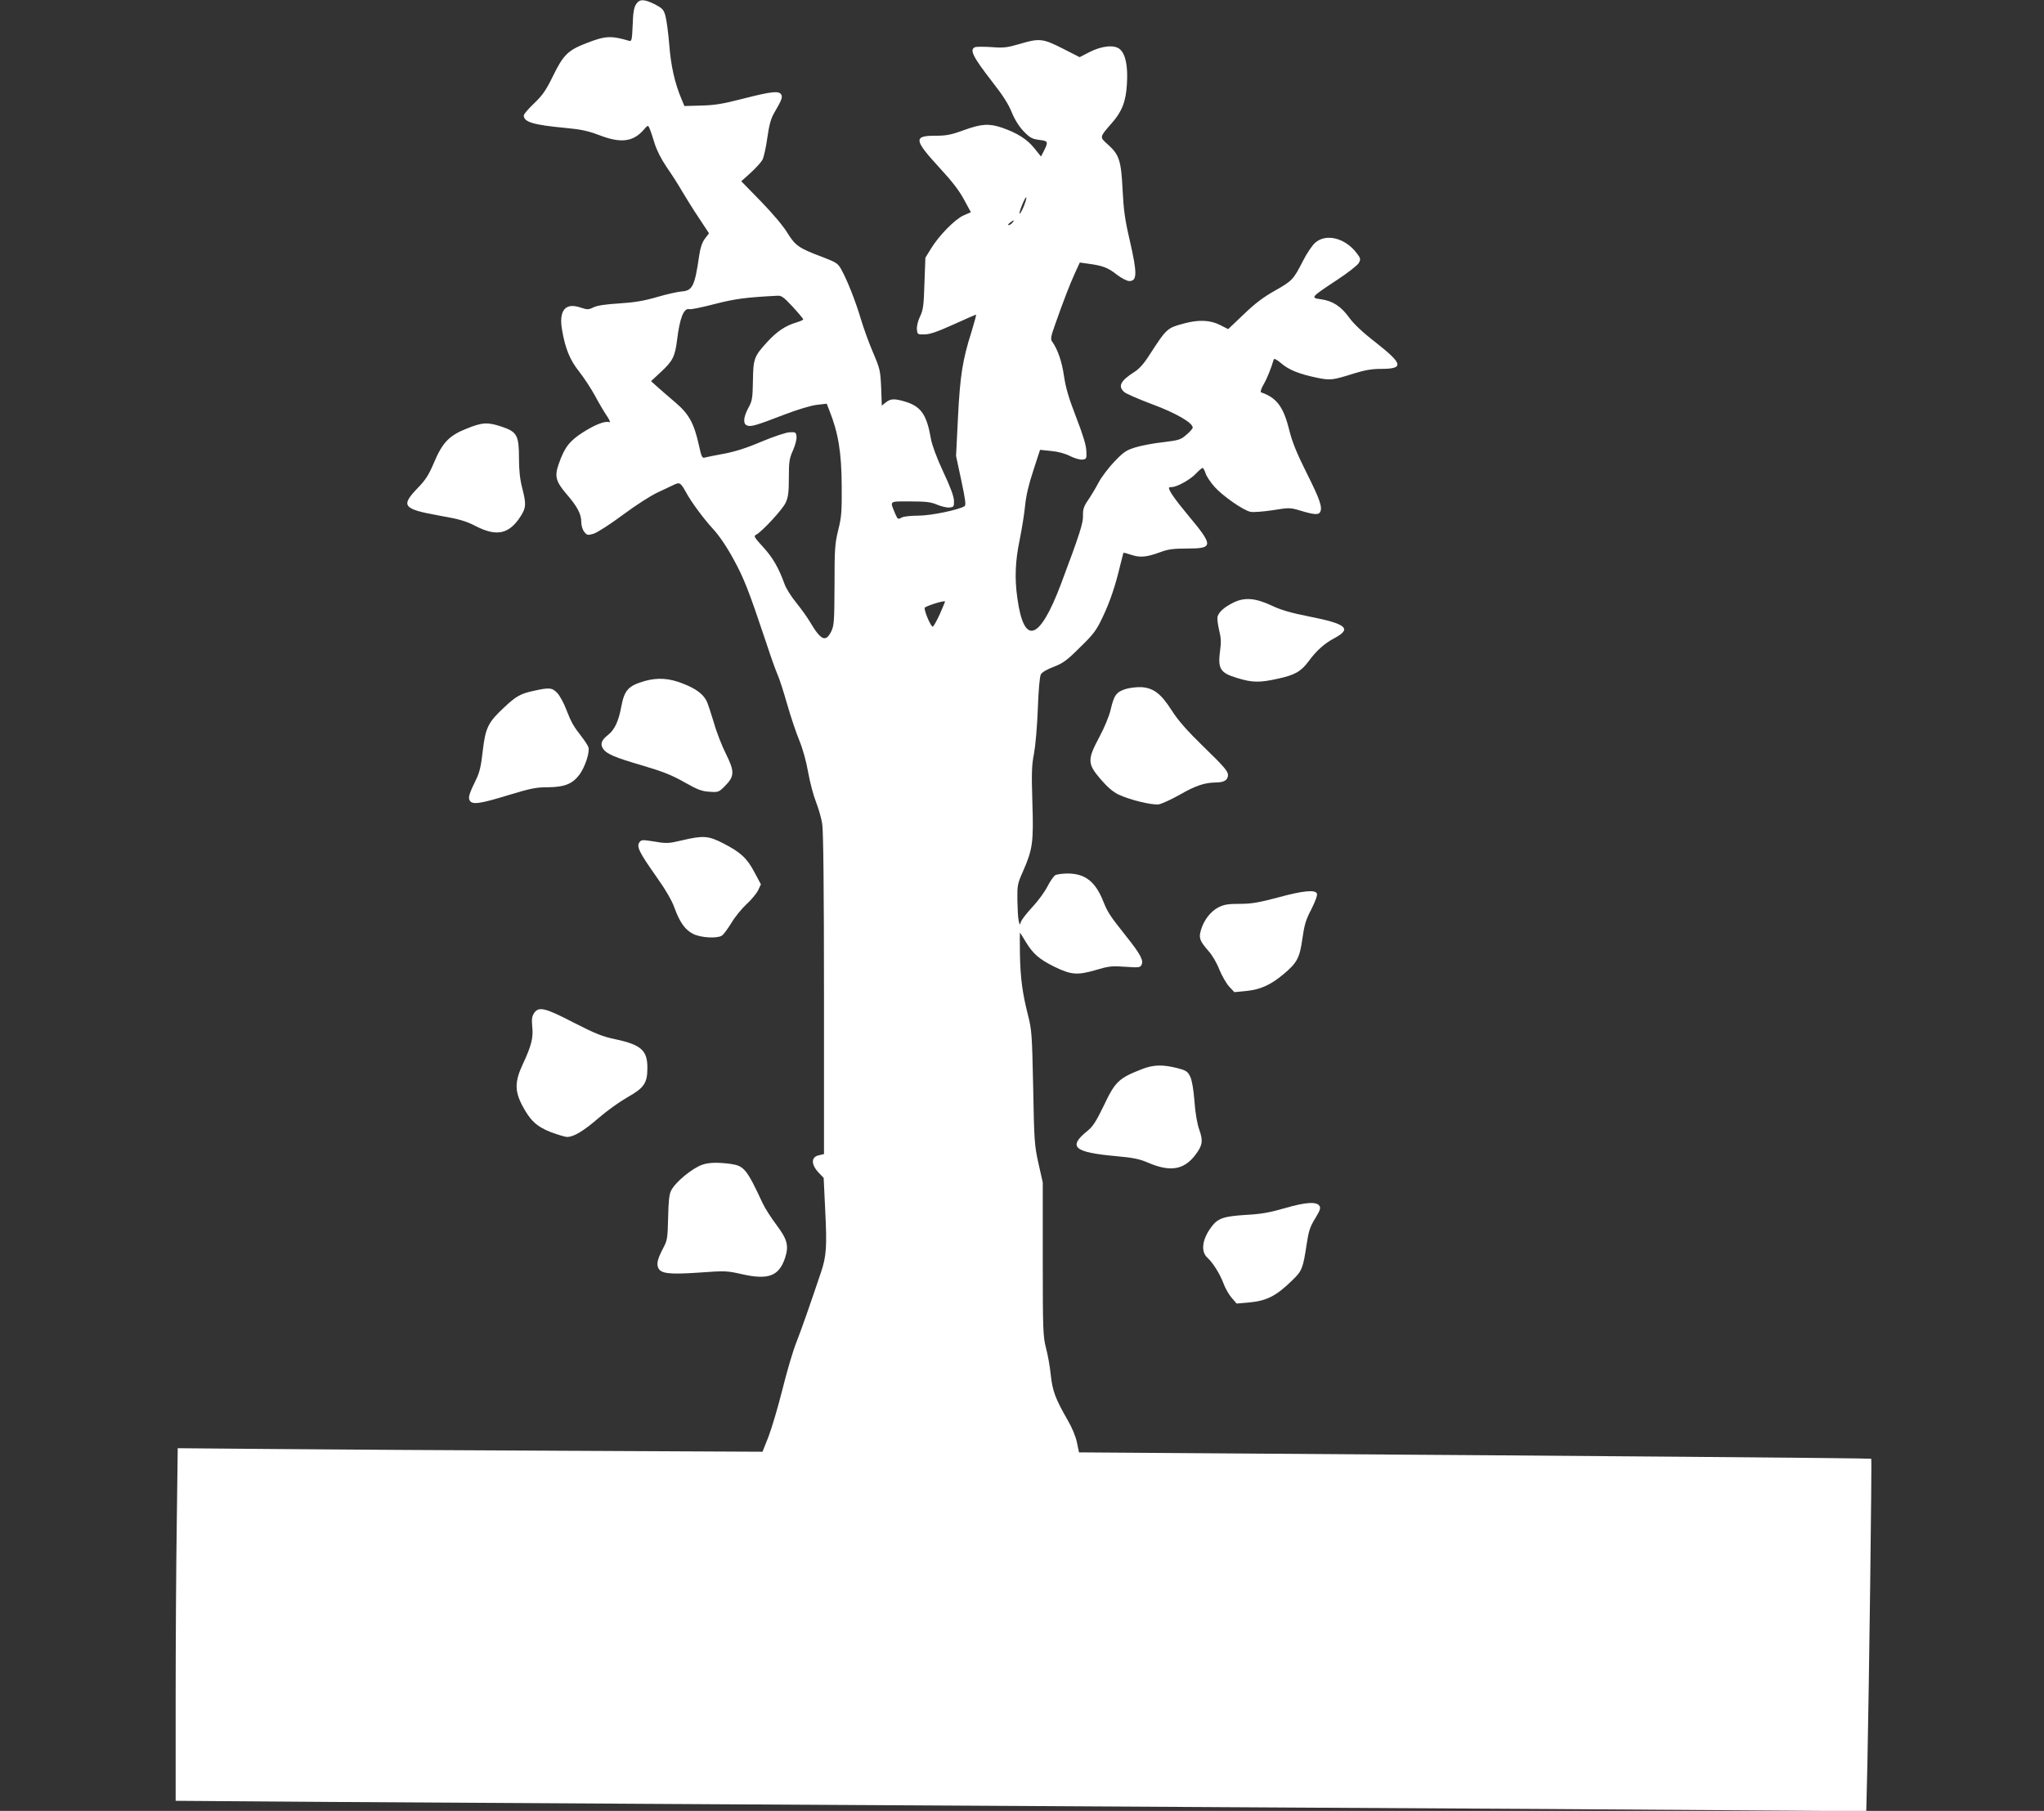 <?xml version="1.0" standalone="no"?>
<!DOCTYPE svg PUBLIC "-//W3C//DTD SVG 20010904//EN"
 "http://www.w3.org/TR/2001/REC-SVG-20010904/DTD/svg10.dtd">
<svg version="1.0" xmlns="http://www.w3.org/2000/svg"
 width="1280pt" height="1134pt" viewBox="0 0 1280 1134"
 preserveAspectRatio="xMidYMid meet">
<rect x="0" y="0" width="1280" height="1134" fill="#333333" stroke="none"/>
<g transform="translate(0,1134) scale(0.1,-0.1)"
fill="#ffffff" stroke="none">
<path d="M3983 11313 c-13 -20 -19 -53 -21 -130 -4 -90 -6 -103 -21 -99 -116
34 -150 32 -268 -14 -115 -44 -145 -73 -209 -204 -45 -92 -66 -122 -119 -173
-36 -34 -65 -68 -65 -76 0 -41 58 -59 260 -78 99 -9 143 -19 212 -45 134 -52
211 -43 277 31 28 32 29 33 38 12 6 -12 20 -54 32 -94 14 -45 42 -100 76 -150
30 -43 74 -111 97 -152 24 -40 71 -116 106 -168 l62 -94 -26 -34 c-17 -23 -28
-55 -35 -102 -28 -194 -42 -223 -109 -228 -25 -2 -94 -17 -155 -35 -82 -24
-142 -34 -236 -40 -83 -5 -138 -13 -161 -24 -33 -16 -40 -16 -82 -2 -96 33
-138 -18 -116 -141 20 -117 49 -187 106 -259 30 -38 75 -106 101 -154 25 -47
59 -104 75 -127 16 -24 22 -40 14 -37 -26 10 -90 -15 -168 -65 -82 -53 -113
-93 -149 -196 -27 -77 -19 -109 47 -187 69 -79 94 -127 94 -176 0 -24 8 -49
19 -63 17 -21 21 -22 59 -11 22 7 105 60 184 119 79 59 176 121 218 140 41 19
88 41 104 49 32 15 39 10 71 -47 33 -62 112 -168 169 -230 39 -42 86 -111 129
-190 66 -120 96 -197 207 -529 26 -80 57 -167 69 -194 12 -26 39 -111 61 -188
22 -77 56 -178 76 -226 22 -54 43 -130 55 -199 11 -62 33 -145 49 -185 16 -41
34 -103 39 -138 7 -42 11 -414 11 -1066 l0 -1001 -30 -7 c-52 -10 -53 -58 -1
-112 l29 -30 10 -210 c11 -220 7 -280 -26 -379 -68 -202 -124 -363 -155 -441
-20 -49 -59 -181 -87 -294 -28 -112 -68 -246 -88 -298 l-37 -93 -1235 6 c-679
3 -1503 8 -1831 11 l-596 5 -6 -467 c-4 -257 -7 -754 -7 -1104 l0 -637 962 -7
c923 -6 2326 -14 6148 -36 965 -5 2142 -12 2616 -16 l861 -6 7 293 c10 469 29
1910 24 1914 -3 4 -1777 18 -3967 33 l-994 7 -13 62 c-7 36 -30 92 -58 140
-77 134 -95 182 -106 284 -5 52 -19 128 -30 169 -18 70 -20 109 -20 555 l0
480 -27 120 c-25 113 -27 142 -33 475 -7 335 -9 361 -33 455 -35 139 -47 229
-50 383 -1 72 -1 132 0 132 1 0 18 -27 37 -59 46 -75 83 -107 177 -154 106
-52 145 -55 259 -22 84 25 103 27 186 21 83 -6 94 -5 102 11 15 28 -5 66 -94
178 -104 131 -116 149 -144 218 -50 126 -113 176 -223 177 -32 0 -67 -5 -78
-10 -10 -6 -33 -38 -50 -72 -17 -33 -59 -91 -94 -128 -34 -36 -66 -78 -71 -91
-8 -24 -8 -24 -15 6 -4 17 -7 74 -8 128 -1 93 1 104 35 180 61 139 67 182 59
432 -6 185 -4 234 10 305 9 48 20 170 24 280 4 118 12 204 19 217 7 13 39 32
80 47 59 23 83 40 165 122 85 82 103 107 141 187 46 96 81 199 111 327 10 41
19 76 20 78 2 2 25 -4 51 -13 55 -18 95 -14 182 18 45 17 79 22 166 22 166 0
167 16 4 211 -79 95 -118 151 -118 169 0 3 8 5 18 5 32 0 117 47 151 84 19 20
38 36 42 36 4 0 13 -16 19 -35 6 -19 32 -57 56 -84 52 -58 179 -146 224 -156
18 -4 79 1 140 10 106 17 108 17 178 -4 80 -24 108 -26 118 -9 18 28 -1 82
-82 243 -64 128 -91 195 -110 270 -36 147 -79 205 -177 238 -6 2 1 23 15 48
22 37 48 102 64 157 3 9 17 2 46 -22 48 -42 113 -68 223 -91 87 -18 99 -16
233 26 68 21 112 29 170 29 145 0 139 30 -31 164 -83 64 -139 117 -168 157
-51 71 -104 105 -177 115 -67 9 -64 12 98 119 69 45 131 94 139 108 13 24 12
29 -14 63 -72 94 -191 124 -259 64 -19 -17 -53 -67 -76 -113 -61 -119 -68
-126 -176 -187 -71 -40 -125 -80 -195 -148 l-98 -93 -51 26 c-61 31 -134 34
-223 10 -109 -29 -110 -30 -219 -198 -32 -51 -64 -87 -91 -104 -90 -57 -108
-91 -67 -128 11 -10 89 -44 174 -76 149 -55 254 -116 255 -146 1 -6 -17 -27
-39 -45 -36 -32 -48 -35 -145 -47 -58 -6 -136 -21 -173 -32 -59 -18 -75 -29
-133 -89 -36 -38 -80 -96 -98 -129 -17 -33 -47 -83 -66 -111 -29 -42 -34 -60
-33 -98 2 -46 -21 -118 -139 -432 -134 -354 -231 -385 -272 -86 -18 124 -13
234 14 363 13 65 29 161 34 213 6 64 23 137 52 224 l42 129 69 -7 c44 -4 88
-16 119 -32 28 -14 63 -24 77 -22 26 3 27 6 25 53 -1 35 -20 99 -63 210 -47
121 -66 185 -77 260 -13 91 -40 169 -75 217 -10 14 -7 33 19 105 51 145 93
254 125 324 l30 65 57 -8 c88 -12 119 -24 175 -68 30 -23 64 -40 78 -40 50 0
50 49 2 258 -29 124 -38 189 -44 312 -9 184 -21 221 -91 284 -55 49 -55 45 24
136 63 71 88 135 94 244 7 110 -8 184 -42 216 -34 32 -114 24 -194 -17 l-60
-31 -106 54 c-124 63 -146 66 -272 28 -76 -22 -99 -25 -173 -19 -47 3 -93 3
-103 0 -38 -15 -16 -59 108 -219 64 -81 102 -141 121 -190 19 -46 45 -87 74
-118 39 -40 52 -48 98 -54 57 -7 59 -11 25 -77 l-14 -27 -42 52 c-46 57 -107
95 -201 128 -83 28 -129 25 -240 -15 -82 -30 -110 -35 -182 -35 -134 0 -130
-27 28 -199 80 -86 125 -145 155 -201 l43 -79 -46 -20 c-54 -24 -155 -127
-204 -208 l-35 -57 -6 -161 c-4 -138 -8 -167 -28 -208 -13 -27 -21 -61 -19
-80 3 -31 4 -32 48 -31 33 0 81 17 181 62 75 34 139 62 141 62 3 0 -10 -48
-28 -107 -56 -175 -72 -276 -85 -538 l-12 -240 33 -154 c26 -122 30 -155 20
-161 -37 -23 -211 -59 -287 -59 -45 0 -91 -5 -102 -10 -28 -15 -29 -15 -45 22
-34 83 -42 77 94 77 101 0 130 -4 170 -21 26 -11 61 -19 76 -17 27 3 29 6 28
43 -1 27 -23 87 -67 180 -41 88 -69 164 -77 205 -26 153 -62 205 -162 235 -68
20 -90 19 -121 -5 l-25 -20 -4 113 c-5 106 -7 117 -51 220 -26 60 -60 155 -77
212 -32 108 -85 243 -123 310 -20 36 -32 43 -118 76 -147 55 -169 71 -219 152
-26 43 -94 123 -166 197 l-122 125 59 53 c33 30 66 67 74 82 8 16 22 77 30
136 11 78 22 120 41 153 48 83 54 98 48 115 -11 30 -58 25 -249 -24 -120 -31
-171 -39 -254 -41 l-105 -3 -18 43 c-42 99 -67 209 -77 342 -6 74 -17 155 -24
180 -11 39 -19 47 -66 72 -69 34 -96 34 -118 0z m2427 -1268 c-11 -26 -23 -46
-25 -43 -3 3 5 29 17 58 12 29 23 49 25 43 2 -5 -6 -31 -17 -58z m-70 -100
c-7 -8 -18 -15 -24 -15 -6 0 -2 7 8 15 25 19 32 19 16 0z m-1376 -526 c36 -39
66 -75 66 -79 0 -4 -19 -12 -42 -19 -68 -20 -121 -55 -182 -121 -84 -92 -89
-105 -91 -245 -2 -109 -4 -125 -29 -170 -32 -60 -34 -101 -6 -110 25 -8 56 1
230 68 86 33 170 58 206 62 l61 7 15 -38 c58 -145 78 -266 79 -480 1 -156 -1
-191 -22 -274 -21 -86 -23 -119 -23 -345 -1 -229 -3 -253 -21 -290 -34 -68
-64 -55 -130 56 -18 31 -58 87 -89 125 -31 38 -63 89 -72 114 -38 105 -75 169
-135 234 -57 63 -61 69 -43 78 38 21 165 158 184 200 16 34 20 66 20 157 0
100 3 120 26 171 14 32 24 70 22 86 -3 27 -6 29 -43 27 -23 -1 -98 -26 -175
-58 -93 -40 -166 -63 -235 -76 -55 -10 -109 -21 -120 -24 -18 -6 -22 2 -39 80
-30 134 -61 192 -147 265 -41 35 -92 79 -113 98 l-39 35 60 56 c76 70 90 98
103 202 17 138 42 202 77 193 10 -3 81 12 158 32 128 33 198 42 392 52 27 2
40 -8 97 -69z m923 -1921 c-19 -42 -39 -78 -45 -82 -10 -6 -52 89 -52 117 0 9
116 47 128 41 1 -1 -13 -35 -31 -76z"/>
<path d="M2920 8655 c-108 -43 -150 -87 -204 -216 -32 -75 -52 -106 -103 -158
-105 -110 -89 -129 139 -170 126 -22 166 -34 228 -66 131 -67 209 -50 281 63
34 54 35 74 9 177 -14 54 -20 111 -20 184 0 144 -12 166 -105 198 -92 31 -124
29 -225 -12z"/>
<path d="M7725 7567 c-57 -28 -90 -57 -100 -87 -4 -11 1 -49 9 -84 12 -48 14
-78 7 -126 -16 -118 -1 -143 104 -175 97 -30 142 -31 258 -5 106 23 144 45
191 108 51 69 99 112 163 146 110 59 76 89 -157 135 -117 23 -181 42 -237 69
-101 47 -168 53 -238 19z"/>
<path d="M4040 7076 c-106 -30 -130 -57 -150 -164 -16 -88 -42 -143 -82 -174
-42 -32 -51 -59 -31 -87 22 -33 75 -55 247 -105 124 -37 182 -59 259 -103 83
-47 110 -58 159 -61 56 -4 59 -3 97 35 61 61 62 91 8 200 -25 49 -60 138 -77
199 -18 60 -38 120 -45 134 -23 45 -68 78 -148 109 -85 34 -157 39 -237 17z"/>
<path d="M7048 7025 c-58 -19 -72 -39 -93 -130 -10 -41 -39 -112 -71 -171 -75
-141 -75 -166 7 -262 42 -49 76 -79 112 -97 71 -34 212 -68 254 -62 20 4 79
31 132 61 97 56 155 75 224 76 53 0 77 15 77 48 0 22 -28 55 -149 172 -110
107 -163 168 -204 232 -67 105 -114 140 -190 145 -29 1 -73 -4 -99 -12z"/>
<path d="M3343 7014 c-84 -18 -111 -33 -188 -106 -98 -91 -115 -125 -132 -271
-10 -92 -20 -135 -41 -177 -43 -88 -51 -113 -41 -132 15 -29 64 -22 240 32
141 43 176 50 249 50 106 1 156 21 200 81 35 49 64 139 55 169 -3 11 -23 41
-43 67 -52 67 -64 88 -96 170 -15 40 -40 86 -56 103 -32 34 -50 36 -147 14z"/>
<path d="M4268 6077 c-81 -19 -94 -20 -169 -7 -76 12 -83 12 -95 -5 -19 -26
-1 -63 105 -213 57 -80 99 -152 114 -195 34 -94 68 -141 119 -166 47 -23 145
-29 177 -11 10 5 36 40 59 77 22 38 65 91 95 119 31 28 64 68 74 88 l18 38
-40 75 c-47 89 -87 126 -196 182 -94 48 -125 50 -261 18z"/>
<path d="M8000 5719 c-118 -31 -162 -39 -235 -39 -74 0 -99 -4 -135 -22 -50
-26 -92 -81 -110 -144 -14 -49 -7 -66 50 -132 21 -23 51 -74 66 -114 16 -39
44 -87 61 -106 l33 -35 72 7 c91 9 155 38 235 105 86 72 102 102 119 224 12
84 21 117 56 183 24 48 39 88 35 98 -10 26 -87 19 -247 -25z"/>
<path d="M3344 4995 c-13 -20 -15 -39 -11 -84 8 -69 -6 -122 -60 -237 -49
-105 -50 -164 -5 -252 51 -98 91 -136 182 -172 44 -16 90 -30 102 -30 42 1
102 37 198 120 52 45 132 102 178 128 105 59 126 89 126 183 1 111 -38 146
-200 181 -82 17 -126 35 -261 104 -181 94 -220 103 -249 59z"/>
<path d="M7154 4646 c-149 -58 -170 -78 -243 -232 -46 -95 -67 -128 -99 -154
-127 -102 -89 -136 177 -160 108 -10 146 -17 203 -42 137 -58 222 -44 293 49
46 60 50 89 25 159 -13 37 -25 104 -30 178 -6 77 -16 132 -27 155 -16 32 -25
38 -83 53 -90 22 -145 21 -216 -6z"/>
<path d="M4397 4046 c-64 -23 -167 -108 -194 -161 -12 -22 -17 -67 -19 -169
-3 -129 -5 -143 -30 -190 -35 -67 -43 -97 -33 -123 14 -39 69 -45 259 -32 164
12 173 11 270 -11 162 -36 228 -11 266 102 25 77 15 116 -54 208 -33 44 -73
106 -87 137 -98 211 -116 232 -197 244 -80 11 -139 10 -181 -5z"/>
<path d="M8045 3774 c-93 -27 -148 -37 -245 -42 -138 -9 -173 -21 -213 -74
-59 -78 -69 -155 -26 -194 35 -32 77 -99 100 -159 11 -31 35 -73 52 -92 l31
-36 71 6 c117 10 176 40 279 141 60 58 66 74 89 227 12 80 21 107 53 159 29
48 36 65 27 78 -17 29 -88 24 -218 -14z"/>
</g>
</svg>
